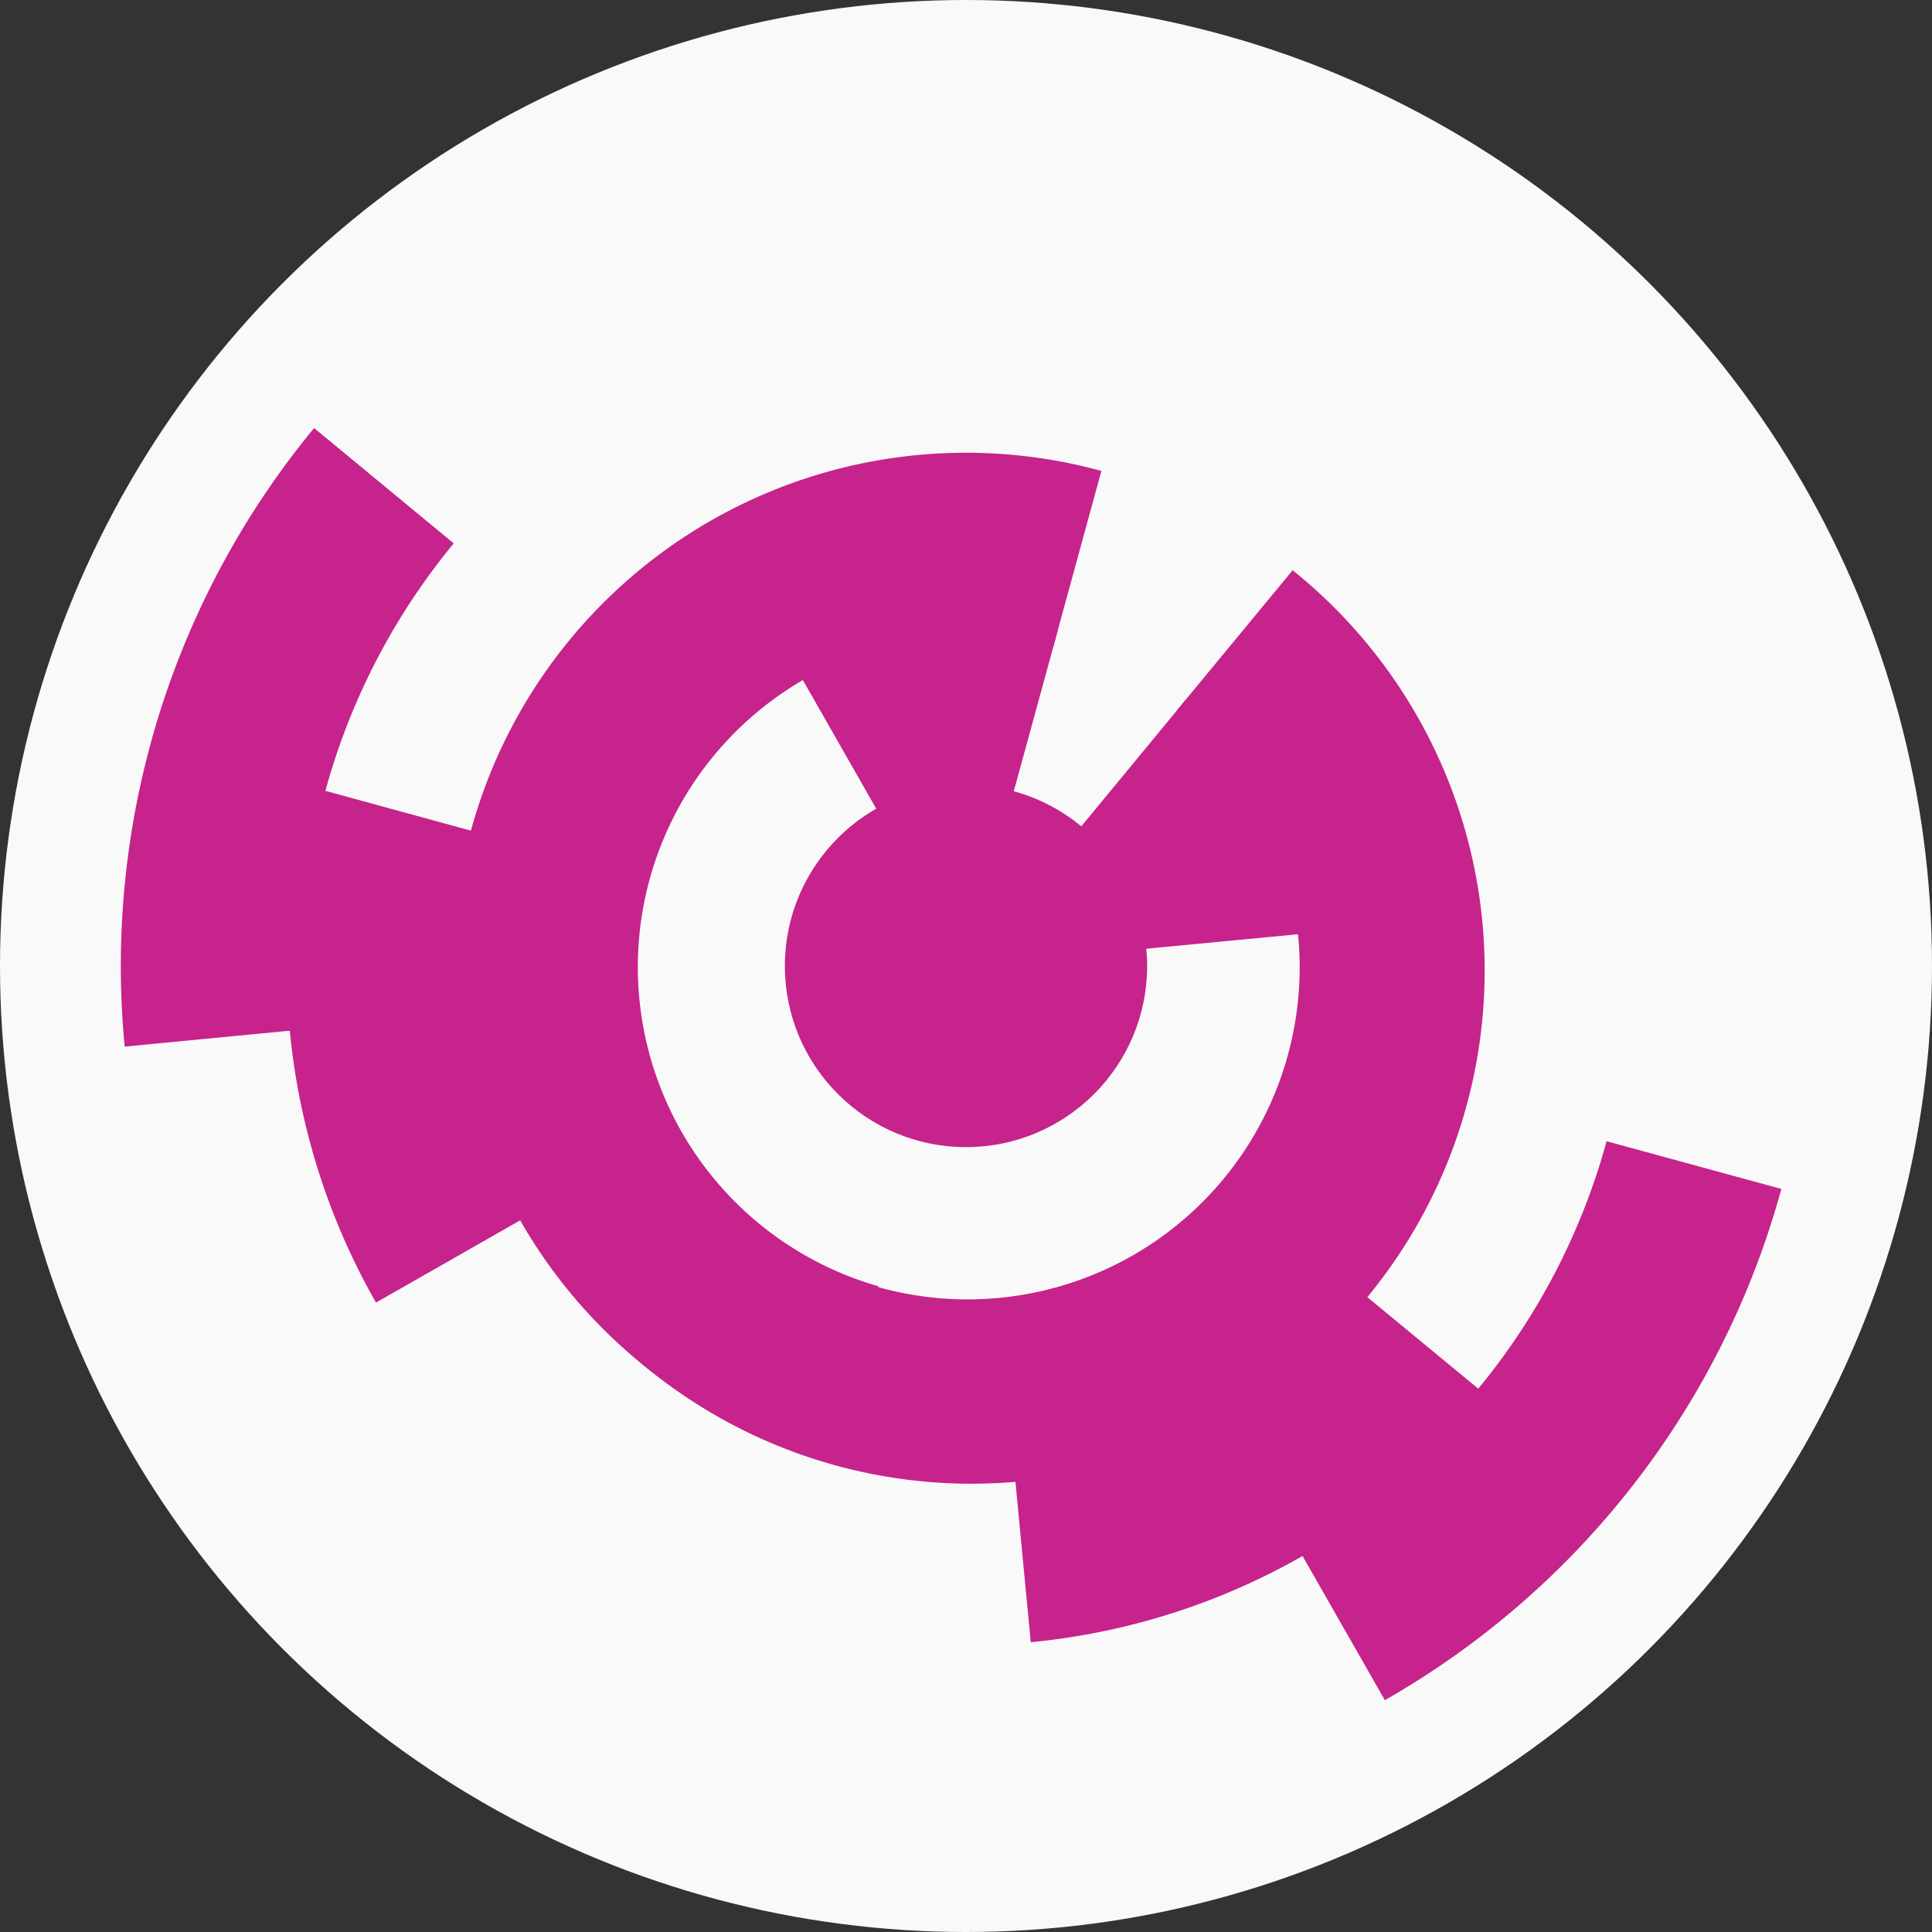 <?xml version="1.0" encoding="utf-8" ?>
<svg width="128" height="128" viewbox="0 0 128 128" xmlns="http://www.w3.org/2000/svg">
<rect width="100%" height="100%" fill="#333333" stroke="none"/>
<circle cx="64" cy="64" fill="#f9f9f9" r="64"/>
<path d="M 78.64 46.26 A 23 23 0 0 1 86.9 61.81 L 74.95 62.95 A 11 11 0 0 0 71 55.52 Z" fill="#c6238c"/>
<path d="M 52.6 44.02 A 23 23 0 0 1 70.07 41.81 L 66.9 53.39 A 11 11 0 0 0 58.55 54.45 Z" fill="#c6238c"/>
<path d="M 85.64 37.78 A 34 34 0 1 1 42.36 90.22 L 50 80.97 A 22 22 0 1 0 78 47.03 Z" fill="#c6238c"/>
<path d="M 55.03 96.8 A 34 34 0 0 1 72.97 31.2 L 69.8 42.78 A 22 22 0 0 0 58.2 85.22 Z" fill="#c6238c"/>
<path d="M 98.71 92.64 A 45 45 0 0 1 68.29 108.8 L 67.15 96.85 A 33 33 0 0 0 89.45 85 Z" fill="#c6238c"/>
<path d="M 24.91 86.3 A 45 45 0 0 1 20.59 52.13 L 32.17 55.3 A 33 33 0 0 0 35.34 80.35 Z" fill="#c6238c"/>
<path d="M 8.26 69.34 A 56 56 0 0 1 20.81 28.36 L 30.06 36 A 44 44 0 0 0 20.2 68.19 Z" fill="#c6238c"/>
<path d="M 118.02 78.77 A 56 56 0 0 1 91.75 112.64 L 85.8 102.22 A 44 44 0 0 0 106.44 75.61 Z" fill="#c6238c"/>
<circle cx="64" cy="64" fill="#c6238c" r="12"/>
</svg>
